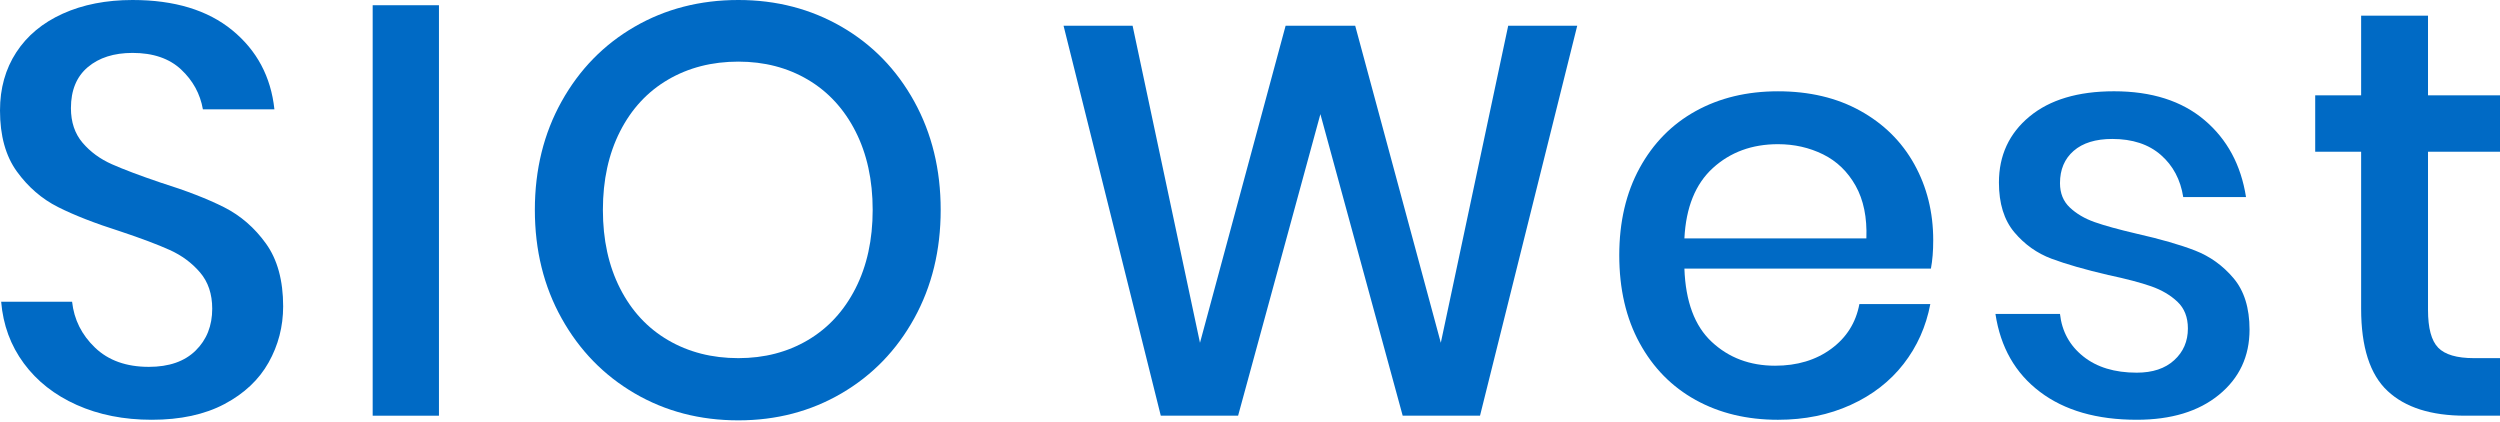 <?xml version="1.0" encoding="utf-8"?>
<!-- Generator: Adobe Illustrator 15.0.0, SVG Export Plug-In  -->
<!DOCTYPE svg PUBLIC "-//W3C//DTD SVG 1.1//EN" "http://www.w3.org/Graphics/SVG/1.1/DTD/svg11.dtd">
<svg version="1.1"
	 xmlns="http://www.w3.org/2000/svg" xmlns:xlink="http://www.w3.org/1999/xlink" xmlns:a="http://ns.adobe.com/AdobeSVGViewerExtensions/3.0/"
	 x="0px" y="0px" width="172px" height="29px" viewBox="0 0 172 29" enable-background="new 0 0 172 29" xml:space="preserve">
<defs>
</defs>
<path fill="#006AC5" d="M18.48,24.94c-0.667,1.188-1.681,2.141-3.04,2.86c-1.36,0.72-3.027,1.08-5,1.08
	c-1.92,0-3.641-0.341-5.16-1.021C3.76,27.18,2.547,26.227,1.641,25c-0.907-1.227-1.428-2.641-1.561-4.24h4.88
	c0.134,1.227,0.66,2.28,1.58,3.16c0.92,0.88,2.153,1.32,3.7,1.32c1.386,0,2.46-0.373,3.22-1.121c0.76-0.746,1.141-1.706,1.141-2.879
	c0-1.013-0.28-1.846-0.841-2.5c-0.56-0.653-1.253-1.167-2.08-1.54c-0.826-0.373-1.96-0.8-3.399-1.28c-1.76-0.56-3.194-1.12-4.3-1.68
	c-1.107-0.56-2.047-1.373-2.82-2.44C0.387,10.734,0,9.334,0,7.6c0-1.52,0.373-2.853,1.12-4c0.746-1.146,1.813-2.033,3.2-2.66
	C5.706,0.314,7.307,0,9.12,0c2.88,0,5.166,0.694,6.86,2.08c1.692,1.387,2.66,3.2,2.899,5.44h-4.92c-0.187-1.066-0.687-1.98-1.5-2.74
	c-0.813-0.76-1.927-1.14-3.34-1.14c-1.28,0-2.307,0.327-3.08,0.98C5.267,5.274,4.88,6.214,4.88,7.44c0,0.96,0.267,1.754,0.8,2.38
	S6.887,10.94,7.7,11.3c0.813,0.36,1.926,0.78,3.34,1.26c1.786,0.56,3.246,1.127,4.38,1.7c1.134,0.574,2.094,1.407,2.88,2.5
	c0.786,1.094,1.181,2.534,1.181,4.32C19.48,22.467,19.146,23.754,18.48,24.94z"/>
<path fill="#006AC5" d="M30.2,0.36V28.6H25.64V0.36H30.2z"/>
<path fill="#006AC5" d="M57.9,1.84c2.119,1.227,3.786,2.94,5,5.14c1.213,2.2,1.819,4.687,1.819,7.46c0,2.774-0.606,5.26-1.819,7.46
	c-1.214,2.2-2.881,3.921-5,5.16c-2.12,1.24-4.487,1.86-7.101,1.86c-2.64,0-5.02-0.62-7.14-1.86c-2.12-1.239-3.794-2.96-5.021-5.16
	c-1.227-2.2-1.84-4.686-1.84-7.46c0-2.773,0.613-5.26,1.84-7.46c1.227-2.2,2.9-3.913,5.021-5.14S48.16,0,50.8,0
	C53.413,0,55.78,0.614,57.9,1.84z M45.96,5.48c-1.414,0.827-2.514,2.014-3.3,3.56c-0.787,1.547-1.181,3.347-1.181,5.4
	c0,2.054,0.394,3.854,1.181,5.4c0.786,1.547,1.886,2.733,3.3,3.56c1.413,0.827,3.026,1.24,4.84,1.24c1.786,0,3.38-0.413,4.78-1.24
	c1.399-0.826,2.493-2.013,3.28-3.56c0.786-1.546,1.18-3.347,1.18-5.4c0-2.053-0.394-3.853-1.18-5.4
	c-0.787-1.546-1.881-2.733-3.28-3.56c-1.4-0.826-2.994-1.24-4.78-1.24C48.986,4.24,47.373,4.654,45.96,5.48z"/>
<path fill="#006AC5" d="M108.513,1.772L101.825,28.6h-5.32L90.843,7.852L85.181,28.6h-5.319L73.173,1.772h4.75l4.636,21.812
	l5.891-21.812h4.788l5.89,21.812l4.636-21.812H108.513z"/>
<path fill="#006AC5" d="M132.847,18.48h-16.96c0.08,2.267,0.706,3.947,1.88,5.04c1.173,1.094,2.626,1.641,4.36,1.641
	c1.52,0,2.806-0.387,3.859-1.16s1.7-1.8,1.94-3.081h4.88c-0.294,1.547-0.907,2.92-1.84,4.12c-0.934,1.201-2.147,2.141-3.641,2.82
	s-3.159,1.021-5,1.021c-2.134,0-4.02-0.454-5.659-1.36c-1.641-0.906-2.928-2.213-3.86-3.92c-0.934-1.706-1.4-3.72-1.4-6.04
	c0-2.293,0.467-4.293,1.4-6c0.933-1.706,2.22-3.013,3.86-3.92c1.64-0.906,3.525-1.36,5.659-1.36c2.16,0,4.047,0.447,5.66,1.34
	c1.613,0.894,2.854,2.12,3.721,3.68c0.866,1.56,1.3,3.3,1.3,5.22C133.007,17.267,132.953,17.92,132.847,18.48z M127.667,12.78
	c-0.547-0.973-1.294-1.693-2.24-2.16c-0.947-0.466-1.98-0.7-3.101-0.7c-1.786,0-3.279,0.547-4.479,1.64
	c-1.2,1.094-1.854,2.707-1.96,4.84h12.52C128.46,14.96,128.213,13.754,127.667,12.78z"/>
<path fill="#006AC5" d="M151.666,8.26c1.561,1.32,2.514,3.087,2.86,5.3h-4.32c-0.187-1.2-0.7-2.166-1.54-2.9
	c-0.84-0.733-1.953-1.1-3.34-1.1c-1.146,0-2.033,0.274-2.66,0.82c-0.627,0.547-0.939,1.287-0.939,2.22
	c0,0.694,0.226,1.254,0.68,1.68c0.453,0.427,1.021,0.76,1.7,1c0.68,0.24,1.646,0.507,2.899,0.8c1.653,0.374,2.993,0.76,4.021,1.16
	c1.026,0.4,1.906,1.034,2.64,1.9c0.733,0.867,1.101,2.047,1.101,3.54c0,1.84-0.7,3.334-2.101,4.48
	c-1.399,1.146-3.286,1.72-5.66,1.72c-2.746,0-4.967-0.64-6.659-1.921c-1.694-1.279-2.714-3.065-3.061-5.359h4.44
	c0.133,1.2,0.666,2.174,1.6,2.92c0.934,0.747,2.16,1.12,3.68,1.12c1.094,0,1.953-0.286,2.58-0.86c0.627-0.572,0.94-1.3,0.94-2.18
	c0-0.773-0.24-1.386-0.72-1.84c-0.48-0.453-1.08-0.807-1.801-1.06c-0.72-0.253-1.706-0.513-2.96-0.78
	c-1.6-0.373-2.899-0.746-3.899-1.12s-1.854-0.98-2.561-1.82c-0.706-0.84-1.06-1.98-1.06-3.42c0-1.866,0.7-3.38,2.1-4.54
	c1.4-1.16,3.34-1.74,5.82-1.74C148.032,6.28,150.106,6.94,151.666,8.26z"/>
<path fill="#006AC5" d="M172.406,24.64v3.96h-2.8c-2.347,0-4.127-0.566-5.34-1.7c-1.214-1.133-1.82-3.021-1.82-5.66v-10.8h-3.16
	V6.56h3.16V1.08h4.601v5.48h5.319v3.88h-5.319v10.88c0,1.253,0.232,2.12,0.699,2.6c0.467,0.479,1.286,0.72,2.46,0.72H172.406z"/>
</svg>
